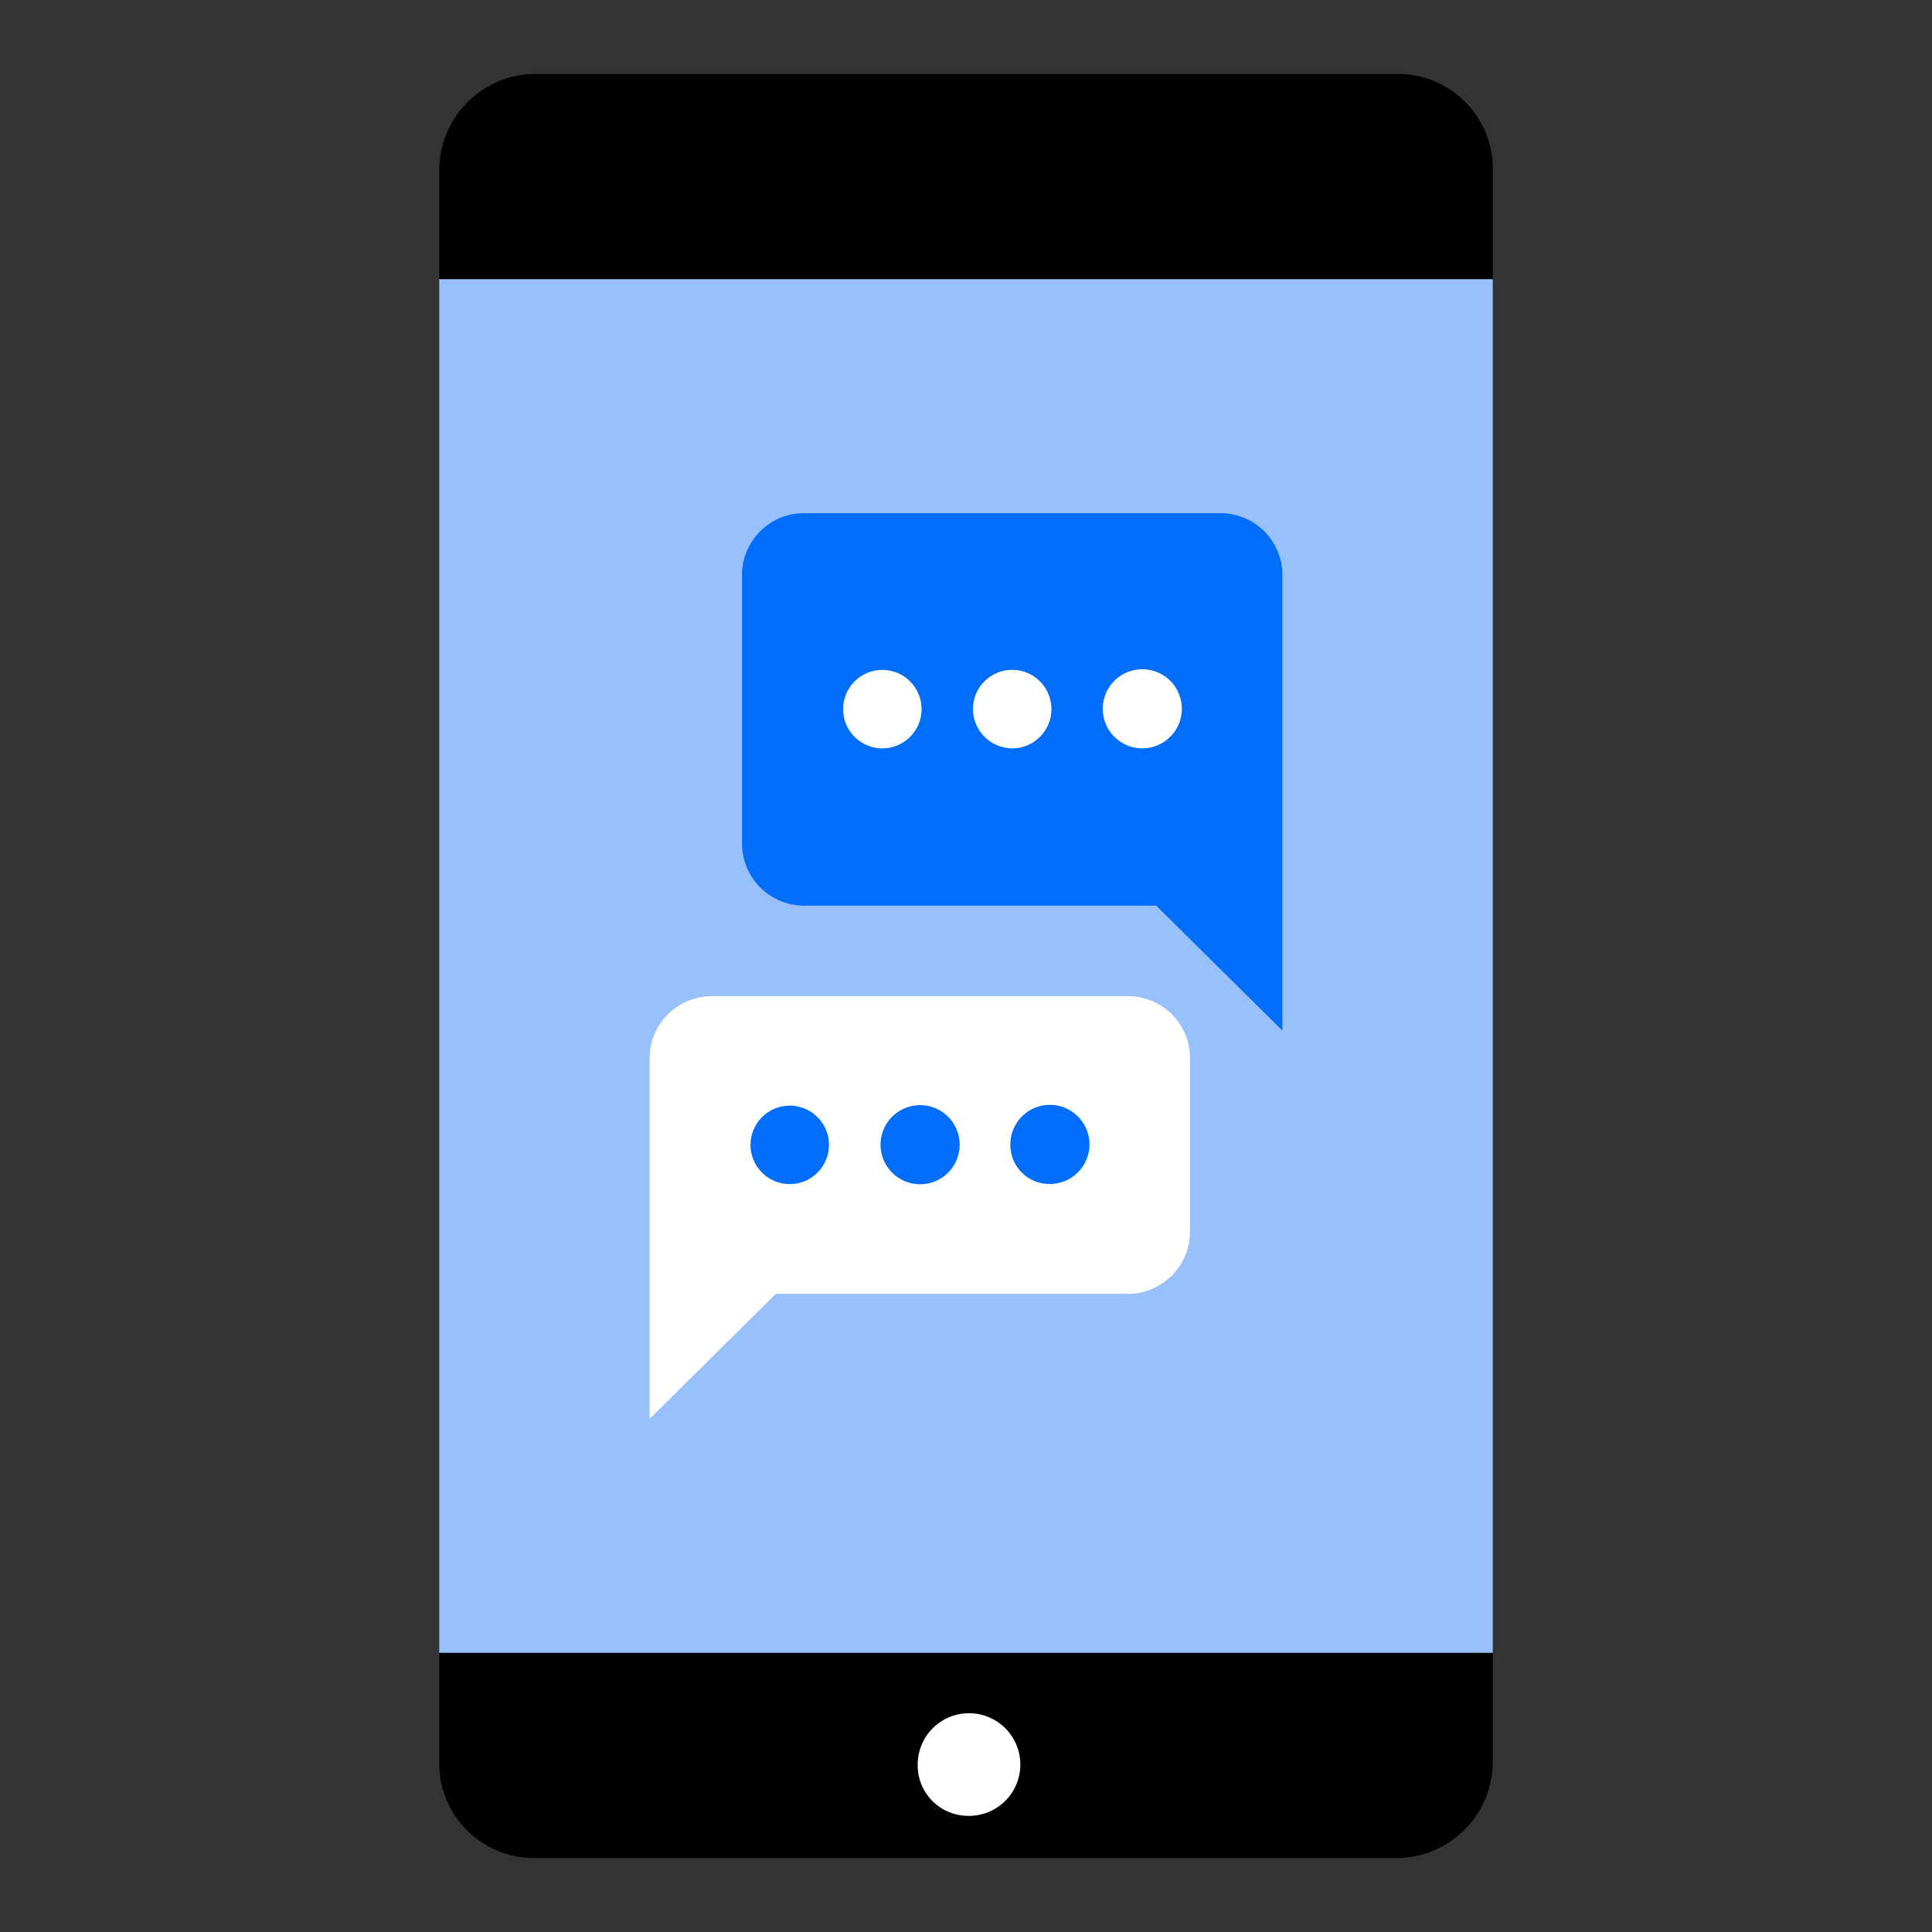 <svg id="Badges" xmlns="http://www.w3.org/2000/svg" viewBox="0 0 64 64"><rect x="0" y="0" width="64" height="64" fill="#333333" stroke="none"/><defs><style>.cls-1{fill:#97c0fd;}.cls-2{fill:#fff;}.cls-3{fill:#006efa;}</style></defs><path d="M14.55,54.75v3.6a3.14,3.14,0,0,0,3.1,3.2h28.7a3.2,3.2,0,0,0,3.1-3.2v-3.6Z"/><path d="M49.45,5.65a3.14,3.14,0,0,0-3.1-3.2H17.65a3.2,3.2,0,0,0-3.1,3.2v3.6h34.9v.1"/><path class="cls-1" d="M49.35,9.25H14.55v45.5h34.9V9.25Z"/><path class="cls-2" d="M32,60.15a1.7,1.7,0,1,0-1.6-1.7A1.67,1.67,0,0,0,32,60.15Z"/><path class="cls-2" d="M39.42,35V40.8a2.06,2.06,0,0,1-2.05,2.06H25.7L21.52,47V35A2.06,2.06,0,0,1,23.57,33h13.8A2.05,2.05,0,0,1,39.42,35Z"/><path class="cls-3" d="M24.58,19.05v8.87A2.06,2.06,0,0,0,26.63,30H38.3l4.18,4.14V19.05a2.05,2.05,0,0,0-2-2.05H26.63A2.05,2.05,0,0,0,24.58,19.05Z"/><circle class="cls-3" cx="26.16" cy="37.92" r="1.3" transform="translate(-19.15 29.61) rotate(-45)"/><path class="cls-3" d="M30.47,39.23a1.31,1.31,0,1,0-1.3-1.31A1.31,1.31,0,0,0,30.47,39.23Z"/><path class="cls-3" d="M34.77,39.22a1.31,1.31,0,1,0-1.3-1.3A1.29,1.29,0,0,0,34.77,39.22Z"/><circle class="cls-2" cx="29.23" cy="23.49" r="1.3" transform="translate(-8.05 27.55) rotate(-45)"/><path class="cls-2" d="M33.53,24.79a1.3,1.3,0,1,0-1.3-1.3A1.31,1.31,0,0,0,33.53,24.79Z"/><path class="cls-2" d="M37.84,24.79a1.31,1.31,0,1,0-1.31-1.31A1.31,1.31,0,0,0,37.84,24.79Z"/></svg>